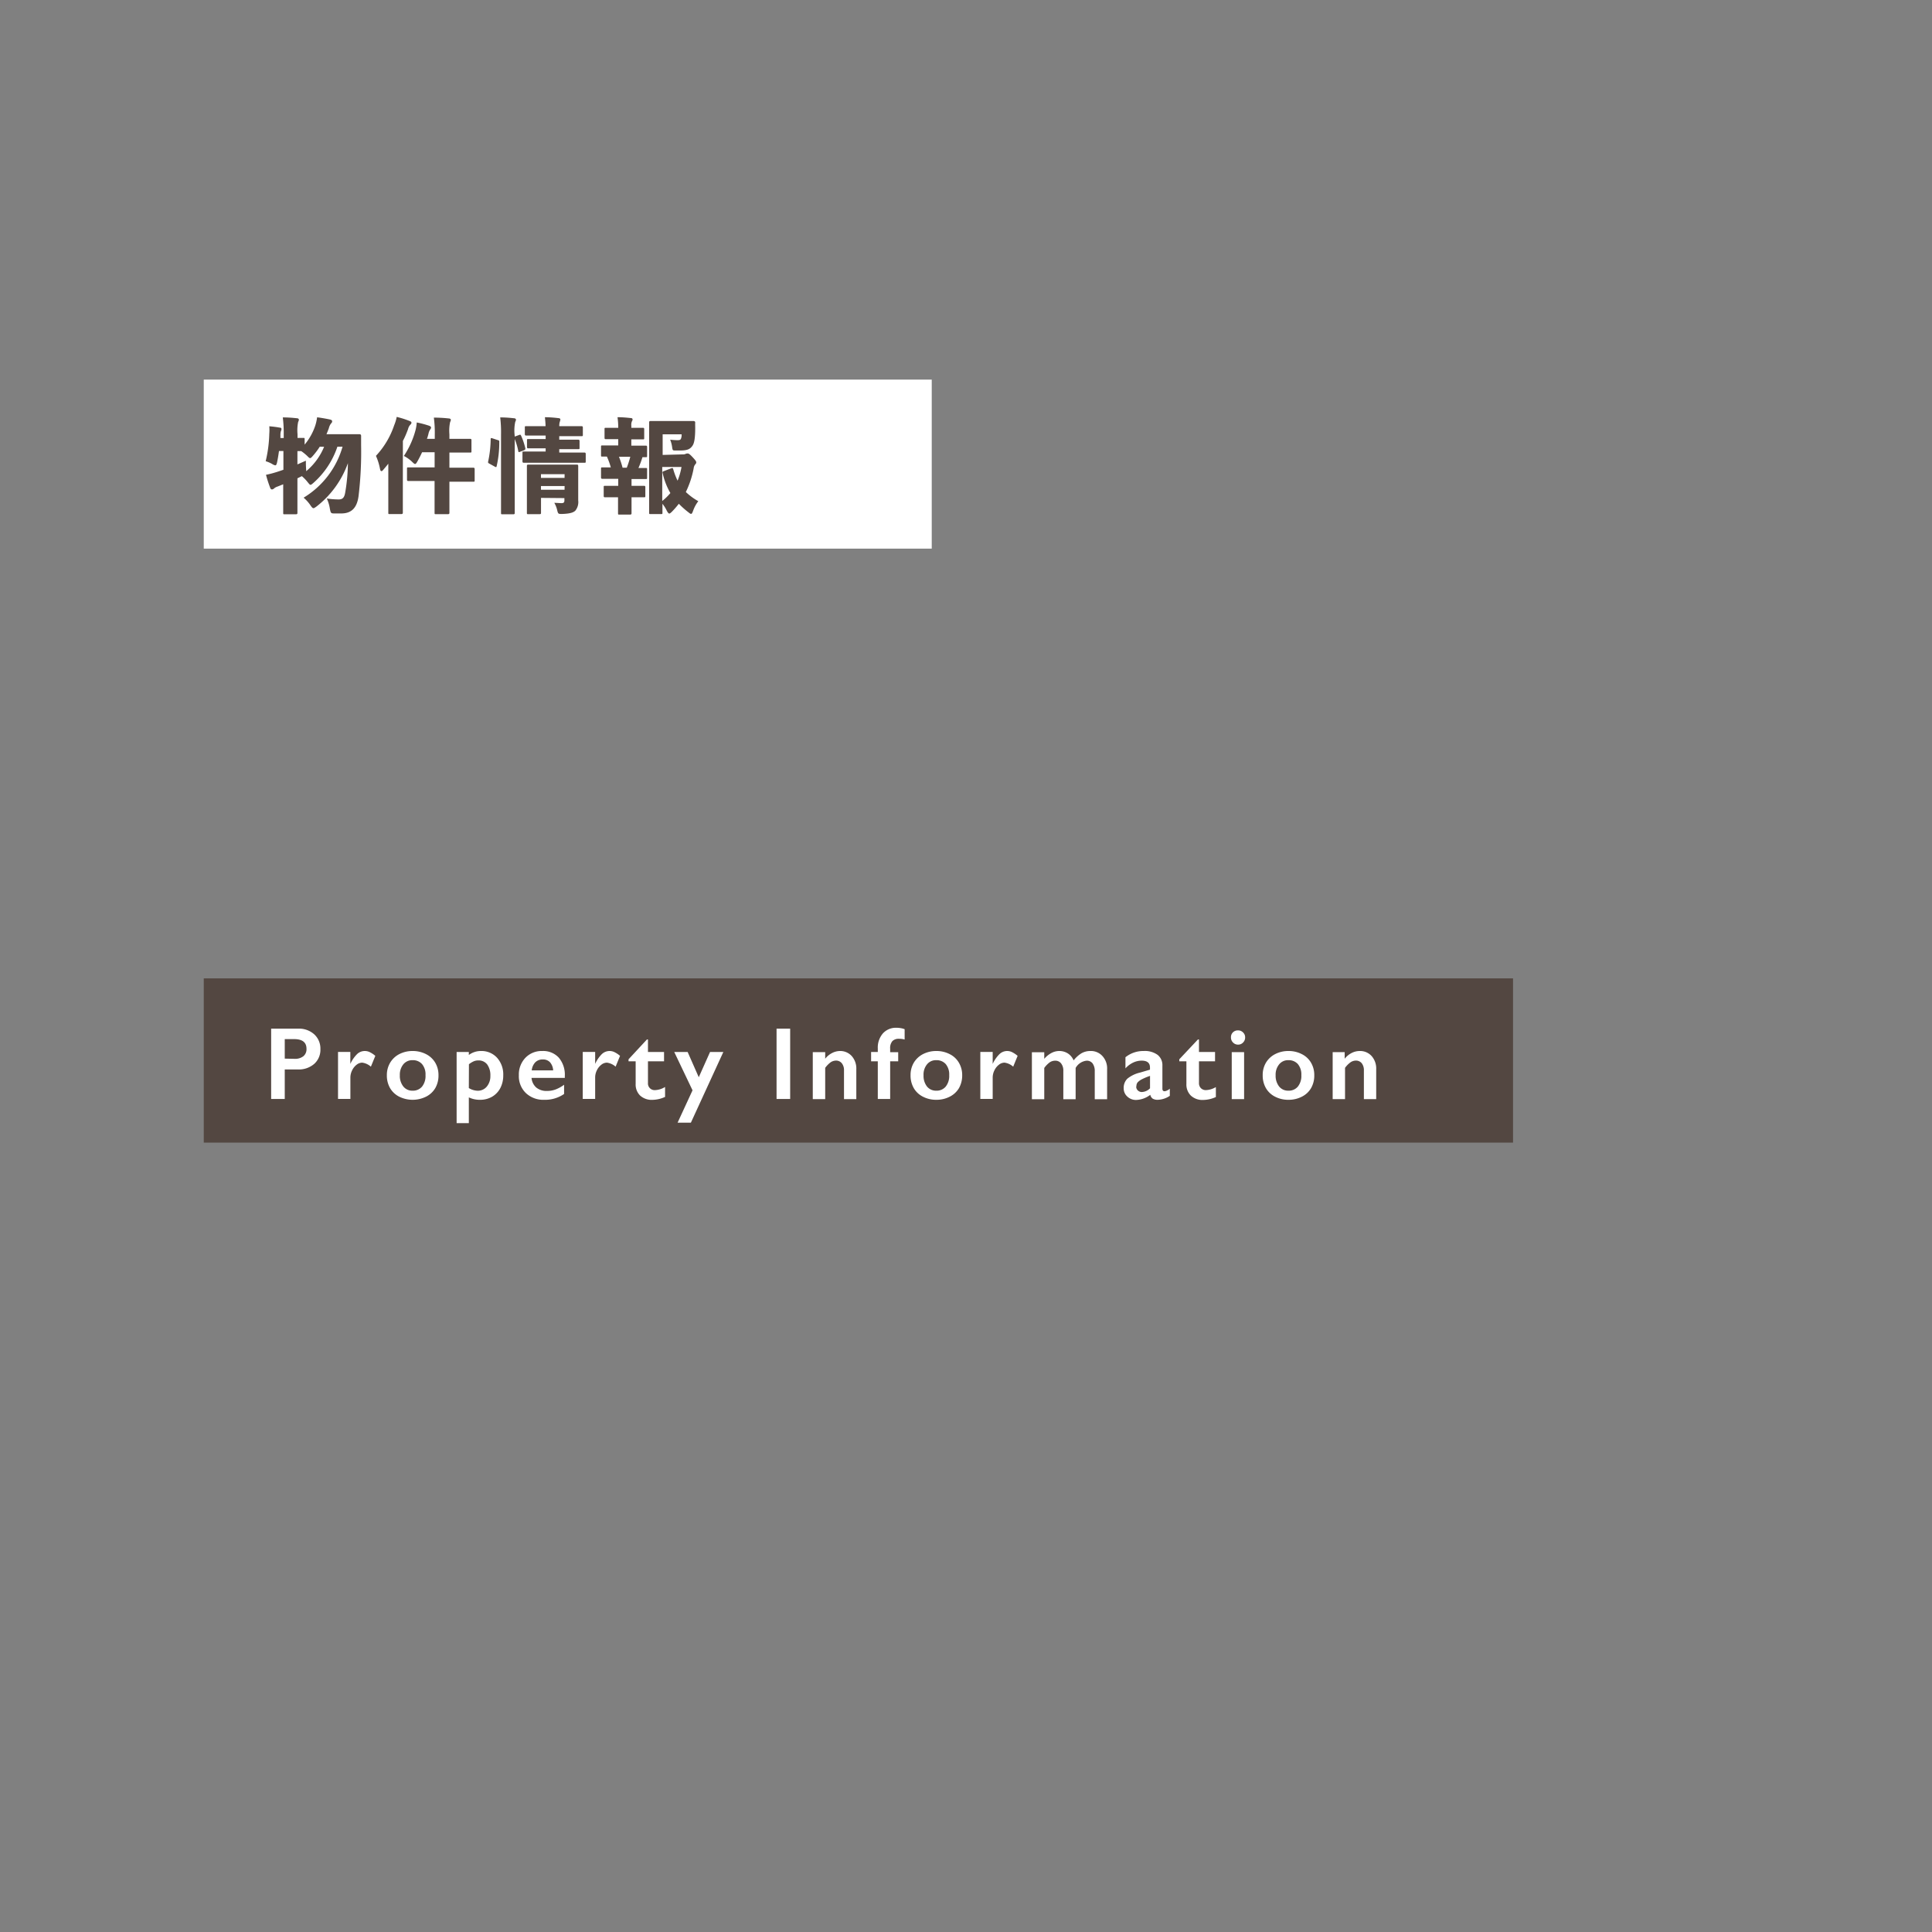 <svg xmlns="http://www.w3.org/2000/svg" width="375" height="375" viewBox="0 0 375 375"><rect x="0" y="0" width="375" height="375" fill="#808080" stroke="none"/><path fill="#534741" d="M39.55 189.9h254.13v31.88H39.55z"/><path fill="#fff" d="M39.55 73.68h141.3v32.81H39.55z"/><path d="M65.49 86.7a16.28 16.28 0 01-4.62 7c-.3.26-.46.4-.6.4s-.28-.18-.54-.5a8 8 0 00-1.14-1.18l-.86.42v6.7c0 .12 0 .28-.28.28h-2.2c-.26 0-.28 0-.28-.28V94l-1.1.44a2 2 0 00-.62.32.75.75 0 01-.44.24c-.16 0-.28-.08-.36-.3a23.59 23.59 0 01-.82-2.54 19.72 19.72 0 002-.52c.46-.14.92-.3 1.38-.46v-3.64h-.86c-.1.74-.22 1.48-.36 2.16-.1.44-.18.62-.36.62a1.51 1.51 0 01-.6-.26 6.13 6.13 0 00-1.26-.54 25.43 25.43 0 00.7-5.34 9.35 9.35 0 000-1.44c.7.06 1.38.14 2 .26.28 0 .36.12.36.26a.74.74 0 01-.1.4 2.5 2.5 0 00-.1.8v.56h.64v-.7a23.78 23.78 0 00-.18-3.3c1 0 1.8.06 2.72.16.26 0 .4.14.4.28a1 1 0 01-.14.44 8.28 8.28 0 00-.12 2.38V85h1.12c.24 0 .26 0 .26.26v1.04a11.4 11.4 0 002.08-3.74 9.11 9.11 0 00.34-1.56c.72.08 1.82.28 2.48.42.26.06.44.16.44.34a.55.55 0 01-.22.44 2.46 2.46 0 00-.42.92c-.14.38-.3.78-.46 1.16h6.4c.16 0 .32.06.32.32v1.74a72.05 72.05 0 01-.5 10c-.32 2.28-1.4 3.32-3.36 3.32h-1.2c-.78 0-.82 0-1-.9a7.36 7.36 0 00-.6-2 15.92 15.92 0 002.32.18c.8 0 1.08-.42 1.24-1.26a35.72 35.72 0 00.54-5.78 18.54 18.54 0 01-6.08 8.4c-.3.22-.48.34-.62.34s-.3-.16-.56-.54a7.22 7.22 0 00-1.34-1.5 17 17 0 007.56-9.9zm-3.42 0a14.29 14.29 0 01-1.34 1.78c-.26.3-.4.44-.54.44s-.28-.14-.58-.44a9.2 9.2 0 00-1.14-.92h-.74v2.58l1.64-.72c0 .46 0 1.14.06 1.74v.3a12.18 12.18 0 003.48-4.74zm16.12 9.8v3c0 .1 0 .28-.28.28h-2.28c-.24 0-.26 0-.26-.28V90c-.3.4-.62.76-.92 1.12s-.32.32-.44.32-.2-.16-.26-.48a11.37 11.37 0 00-.78-2.48 16.21 16.21 0 003.54-5.94 8 8 0 00.49-1.62 17.81 17.81 0 012.46.78c.28.1.4.18.4.34s-.06.26-.24.42a1.9 1.9 0 00-.42.84c-.28.76-.6 1.54-1 2.28zm3.74-8.72c-.28.6-.58 1.2-.9 1.76-.2.36-.32.52-.46.52s-.32-.16-.6-.44a6.74 6.74 0 00-1.58-1.12 16.88 16.88 0 002.26-5 7.85 7.85 0 00.24-1.5 19.1 19.1 0 012.36.62q.42.15.42.36a.57.57 0 01-.12.32 2.14 2.14 0 00-.38.88c-.08.34-.18.68-.3 1h1.52v-.82a21.89 21.89 0 00-.18-3.3c1 0 2 .06 2.9.16.24 0 .4.14.4.26a1.14 1.14 0 01-.14.44 8 8 0 00-.14 2.38v.88h4c.14 0 .28 0 .28.26v2.14c0 .24 0 .26-.28.26h-4v2.94h4.62c.12 0 .28 0 .28.28v2.16c0 .26 0 .28-.28.28h-4.62v6.02c0 .12 0 .28-.28.28h-2.32c-.26 0-.28 0-.28-.28v-6.16h-5.07c-.14 0-.28 0-.28-.28V91c0-.26 0-.28.28-.28h5.08v-2.94zm14.68-2.36c.28.08.32.12.3.4a20.44 20.44 0 01-.5 4.62c-.06.26-.1.28-.36.14L95 90c-.28-.14-.3-.22-.24-.46a21.8 21.8 0 00.48-4.28c0-.26.06-.26.34-.18zm3.3-.68l.16-.06.66-.24c.24-.1.3-.1.42.14a13.13 13.13 0 01.8 2.36c.06.28 0 .34-.24.46l-.74.28c-.3.12-.34.1-.38-.16a12.25 12.25 0 00-.68-2.3v14.32c0 .14 0 .28-.26.28h-2.12c-.26 0-.28 0-.28-.28V84.32a23.82 23.82 0 00-.16-3.3c1 0 1.74.06 2.66.16.24 0 .4.14.4.26a1 1 0 01-.14.44 8 8 0 00-.14 2.38zm6 2.28h-3.36c-.14 0-.26 0-.26-.28V85.5c0-.26 0-.28.26-.28h3.36v-.68h-3.76c-.12 0-.28 0-.28-.28V83c0-.26 0-.28.28-.28h3.74c0-.54-.06-1.08-.12-1.74a22.44 22.44 0 012.62.18c.26 0 .38.14.38.26a2.94 2.94 0 01-.16.6 4.26 4.26 0 00-.06.7h4.3c.14 0 .28 0 .28.28v1.38c0 .26 0 .28-.28.28h-4.3v.68h3.66c.12 0 .28 0 .28.28v1.28c0 .26 0 .28-.28.28h-3.66v.66h4.86c.12 0 .28 0 .28.28v1.42c0 .26 0 .28-.28.28h-11.72c-.12 0-.28 0-.28-.28v-1.62c0-.26 0-.28.28-.28h4.22zm-.9 9.62v2.88c0 .18 0 .28-.3.28h-2.14c-.28 0-.3 0-.3-.28v-9.06c0-.18 0-.28.3-.28h9.38c.14 0 .28 0 .28.28v6.66a2.65 2.65 0 01-.56 2c-.38.36-1 .58-2.54.64-.8 0-.8 0-1-.82a5.09 5.09 0 00-.54-1.34c.44 0 1.1.06 1.38.06.5 0 .58-.2.58-.52v-.46zm4.58-4.6H105v.72h4.58zm0 2.3H105v.72h4.58zm10.41-9.1h-2.4c-.16 0-.26 0-.26-.28v-1.64c0-.26 0-.28.26-.28h2.4a14.66 14.66 0 00-.14-2.06c1 0 1.78.08 2.54.16.28 0 .38.12.38.26a.6.6 0 01-.12.36 1.8 1.8 0 00-.12.88v.4h2.24c.16 0 .26 0 .26.28V85c0 .26 0 .28-.26.28h-2.24v1.22h2.8c.14 0 .26 0 .26.28v1.68c0 .26 0 .28-.26.28h-.64a18.83 18.83 0 01-.78 2.1h1.4c.26 0 .28 0 .28.28v1.58c0 .26 0 .28-.28.28h-2.74v1.32h2.4c.16 0 .28 0 .28.26v1.7c0 .24 0 .26-.28.26h-2.4v3.1c0 .1 0 .26-.28.26h-2.06c-.26 0-.28 0-.28-.26v-3.1h-2.5c-.16 0-.28 0-.28-.26v-1.7c0-.24 0-.26.28-.26H120v-1.36h-3.06c-.12 0-.28 0-.28-.28V91c0-.26 0-.28.28-.28h1.62a15.46 15.46 0 00-.76-2.1h-.86c-.26 0-.28 0-.28-.28v-1.6c0-.26 0-.28.28-.28H120zm1.66 5.54a20.09 20.09 0 00.68-2.12h-2.2a16.43 16.43 0 01.7 2.12zm10.8-2.58a1.27 1.27 0 00.62-.1.81.81 0 01.38-.08c.14 0 .3 0 .92.66s.76.88.76 1.06a.5.5 0 01-.18.38 1.43 1.43 0 00-.32.78 18 18 0 01-1.52 4.6 12 12 0 002.42 1.78 6.62 6.62 0 00-1 1.84c-.16.42-.24.62-.4.62s-.28-.12-.54-.32a16.69 16.69 0 01-1.84-1.64 16.43 16.43 0 01-1.34 1.54c-.24.24-.4.36-.52.36s-.28-.18-.48-.56a7.1 7.1 0 00-.84-1.34v1.74c0 .24 0 .26-.28.26h-2c-.28 0-.3 0-.3-.26V82c0-.14 0-.28.3-.28h8.32c.12 0 .34.06.32.32s0 .68 0 1c0 2-.18 2.9-.48 3.4-.46.72-1 1-2.46 1h-.86c-.56 0-.58 0-.68-.64a6.08 6.08 0 00-.38-1.46 12.75 12.75 0 001.4.1c.44 0 .6-.06.7-.3a1.91 1.91 0 00.12-.84h-3.68v4zm-2.18 2.7c.28-.1.32-.06.4.2a13.72 13.72 0 00.84 2.2 12.92 12.92 0 00.76-2.66h-3.74v6.6a10.47 10.47 0 001.58-1.54 13.31 13.31 0 01-1.5-3.88c-.06-.26 0-.28.26-.38z" fill="#534741"/><path d="M57.91 199.66a4.4 4.4 0 013.09 1.11 3.74 3.74 0 011.19 2.86 3.66 3.66 0 01-1.19 2.86 4.56 4.56 0 01-3.19 1.09h-2.54v5.73h-2.64v-13.65zm-.66 5.86a2.55 2.55 0 001.65-.52 1.75 1.75 0 00.59-1.43c0-1.26-.81-1.88-2.42-1.88h-1.8v3.79zM70.83 204a2.15 2.15 0 01.94.22 5 5 0 011.08.72l-.86 2.1a3.19 3.19 0 00-1.68-.78 1.77 1.77 0 00-1.1.41 3 3 0 00-.87 1.1 3.13 3.13 0 00-.33 1.37v4.16h-2.4v-9.12H68v2.32a6.53 6.53 0 011.32-1.91 2.16 2.16 0 011.51-.59zm9.26 0a5.58 5.58 0 012.59.6 4.34 4.34 0 011.8 1.67 4.68 4.68 0 01.63 2.43 4.88 4.88 0 01-.61 2.48 4.31 4.31 0 01-1.8 1.68 5.89 5.89 0 01-5.22 0 4.32 4.32 0 01-1.78-1.68 4.88 4.88 0 01-.61-2.48 4.65 4.65 0 01.65-2.45 4.42 4.42 0 011.79-1.66 5.58 5.58 0 012.56-.59zm-2.48 4.7a3.3 3.3 0 00.67 2.18 2.21 2.21 0 001.79.82 2.3 2.3 0 001.85-.79 3.3 3.3 0 00.67-2.23 3.08 3.08 0 00-.68-2.15 2.35 2.35 0 00-1.84-.75 2.22 2.22 0 00-1.78.8 3.17 3.17 0 00-.68 2.13zm15.72-4.7a4.08 4.08 0 013.15 1.31 4.85 4.85 0 011.2 3.41 5.31 5.31 0 01-.56 2.46 4.2 4.2 0 01-1.6 1.69 4.58 4.58 0 01-2.34.6A4.83 4.83 0 0191 213v5h-2.37v-13.81H91v.58a3.92 3.92 0 012.33-.77zM91 211.19a3.46 3.46 0 001.68.52 2.24 2.24 0 001.81-.81 3.13 3.13 0 00.69-2.09 3.54 3.54 0 00-.61-2.19 2.07 2.07 0 00-1.74-.79 2.23 2.23 0 00-.81.14 4.22 4.22 0 00-1 .6zm14.27-7.19a4.1 4.1 0 013.19 1.29 5.11 5.11 0 011.17 3.56v.37h-6.46a2.8 2.8 0 00.92 1.87 3.11 3.11 0 002.1.66 4.68 4.68 0 001.66-.29 7 7 0 001.64-.91v1.79a6.51 6.51 0 01-3.88 1.13 4.9 4.9 0 01-3.53-1.3 4.53 4.53 0 01-1.37-3.45 4.68 4.68 0 011.27-3.4 4.35 4.35 0 013.29-1.32zm2.1 3.76a2.63 2.63 0 00-.6-1.56 1.82 1.82 0 00-1.4-.56 2 2 0 00-1.46.54 2.64 2.64 0 00-.7 1.58zm10.96-3.76a2.12 2.12 0 01.94.22 5 5 0 011.08.72l-.86 2.1a3.19 3.19 0 00-1.68-.78 1.77 1.77 0 00-1.1.41 3 3 0 00-.87 1.1 3.12 3.12 0 00-.32 1.37v4.16h-2.41v-9.12h2.41v2.32a6.34 6.34 0 011.31-1.91 2.18 2.18 0 011.5-.59zm7.24-2.24h.2v2.43h3.12V206h-3.12v4.21a1.29 1.29 0 001.39 1.38 4 4 0 001.93-.61v1.93a6.11 6.11 0 01-2.44.57 3.32 3.32 0 01-2.41-.84 3 3 0 01-.86-2.27V206H122v-.39zm7.9 2.43l2.16 4.9 2.19-4.9h2.58l-6.3 13.72h-2.58l2.9-6.28-3.55-7.44zm19.9-4.53v13.65h-2.64v-13.65zM163 204a3 3 0 012.34 1 3.64 3.64 0 01.87 2.54v5.8h-2.39v-5.56a2.14 2.14 0 00-.43-1.41 1.42 1.42 0 00-1.15-.51 1.93 1.93 0 00-1 .32 5 5 0 00-1.07 1.09v6.07h-2.41v-9.12h2.41v1.28a4 4 0 011.36-1.12A3.36 3.36 0 01163 204zm11-4.51a4.4 4.4 0 01.87.08 3.33 3.33 0 01.72.2v2a3.83 3.83 0 00-1.09-.14 1.68 1.68 0 00-1.29.45 2.09 2.09 0 00-.43 1.49v.66h1.56V206h-1.56v7.31h-2.4V206h-1.3v-1.81h1.3v-.69a4.19 4.19 0 011-2.93 3.4 3.4 0 012.62-1.08zm7.74 4.51a5.51 5.51 0 012.58.6 4.22 4.22 0 011.8 1.67 4.69 4.69 0 01.64 2.43 5 5 0 01-.61 2.48 4.31 4.31 0 01-1.8 1.68 5.58 5.58 0 01-2.61.61 5.52 5.52 0 01-2.61-.61 4.26 4.26 0 01-1.78-1.68 4.88 4.88 0 01-.61-2.48 4.64 4.64 0 01.64-2.45 4.45 4.45 0 011.8-1.66 5.58 5.58 0 012.56-.59zm-2.48 4.7a3.36 3.36 0 00.66 2.18 2.23 2.23 0 001.8.82 2.28 2.28 0 001.84-.79 3.3 3.3 0 00.68-2.23 3.13 3.13 0 00-.68-2.15 2.37 2.37 0 00-1.84-.75 2.2 2.2 0 00-1.78.8 3.12 3.12 0 00-.68 2.13zm16.23-4.7a2.16 2.16 0 01.95.22 5.28 5.28 0 011.08.72l-.86 2.1a3.19 3.19 0 00-1.68-.78 1.75 1.75 0 00-1.1.41 3 3 0 00-.87 1.1 3.13 3.13 0 00-.33 1.37v4.16h-2.4v-9.12h2.4v2.32a6.53 6.53 0 011.32-1.9 2.16 2.16 0 011.49-.6zm10.03 0a3.08 3.08 0 011.78.49 3 3 0 011.09 1.33 5.84 5.84 0 011.54-1.39 3.45 3.45 0 011.69-.43 3 3 0 012.38 1 3.54 3.54 0 01.89 2.52v5.84h-2.4v-5.44a2.49 2.49 0 00-.41-1.5 1.38 1.38 0 00-1.18-.54 2.77 2.77 0 00-2.12 1.41v6.07h-2.39v-5.48a2.24 2.24 0 00-.43-1.47 1.38 1.38 0 00-1.15-.53 1.85 1.85 0 00-1.07.33 4.93 4.93 0 00-1.05 1.08v6.07h-2.4v-9.12h2.4v1.28a4.65 4.65 0 011.33-1.1 3.25 3.25 0 011.5-.42zm16.48 0a4.19 4.19 0 012.69.75 2.52 2.52 0 01.93 2.08v4.47q0 .51.42.51a1.29 1.29 0 00.49-.15 1.88 1.88 0 00.53-.35v1.39a4.45 4.45 0 01-2.3.77 1.92 1.92 0 01-1-.21 1.21 1.21 0 01-.49-.76 4.75 4.75 0 01-2.76 1 2.42 2.42 0 01-1.7-.66 2.1 2.1 0 01-.7-1.59 2.49 2.49 0 01.7-1.87 6.09 6.09 0 012.46-1.19l1.94-.57v-.42c0-.89-.54-1.33-1.62-1.33a3.82 3.82 0 00-1.65.38 4.75 4.75 0 00-1.49 1.12v-2.16A5.52 5.52 0 01222 204zm-1.46 6.86a1 1 0 00.32.8 1.09 1.09 0 00.78.3 2.35 2.35 0 001.58-.72v-2.41a11.41 11.41 0 00-1.57.65 3 3 0 00-.84.61 1.15 1.15 0 00-.23.78zm11.98-9.1h.2v2.43h3.12V206h-3.12v4.21a1.37 1.37 0 00.37 1 1.34 1.34 0 001 .38A4.07 4.07 0 00236 211v1.93a6.12 6.12 0 01-2.45.57 3.29 3.29 0 01-2.4-.84 3 3 0 01-.87-2.27V206h-1.38v-.39zm7.76-1.76a1.31 1.31 0 011 .4 1.27 1.27 0 01.4.95 1.34 1.34 0 01-.4 1 1.28 1.28 0 01-1 .41 1.31 1.31 0 01-.95-.41 1.34 1.34 0 01-.4-1 1.28 1.28 0 01.41-1 1.31 1.31 0 01.94-.35zm1.2 4.22v9.12h-2.4v-9.12zm8.61-.22a5.51 5.51 0 012.58.6 4.22 4.22 0 011.8 1.67 4.68 4.68 0 01.63 2.43 4.88 4.88 0 01-.61 2.48 4.23 4.23 0 01-1.79 1.68 5.58 5.58 0 01-2.61.61 5.52 5.52 0 01-2.61-.61 4.26 4.26 0 01-1.78-1.68 4.88 4.88 0 01-.61-2.48 4.64 4.64 0 01.64-2.45 4.45 4.45 0 011.8-1.66 5.55 5.55 0 012.56-.59zm-2.49 4.7a3.36 3.36 0 00.67 2.18 2.23 2.23 0 001.8.82 2.28 2.28 0 001.84-.79 3.3 3.3 0 00.68-2.23 3.13 3.13 0 00-.68-2.15 2.37 2.37 0 00-1.84-.75 2.2 2.2 0 00-1.78.8 3.13 3.13 0 00-.69 2.13zm16.31-4.7a3 3 0 012.34 1 3.64 3.64 0 01.87 2.54v5.8h-2.39v-5.56a2.19 2.19 0 00-.42-1.41 1.44 1.44 0 00-1.16-.51 1.87 1.87 0 00-1 .32 4.82 4.82 0 00-1.08 1.09v6.07h-2.4v-9.12H261v1.28a4.13 4.13 0 011.36-1.12 3.42 3.42 0 011.55-.38z" fill="#fff"/></svg>